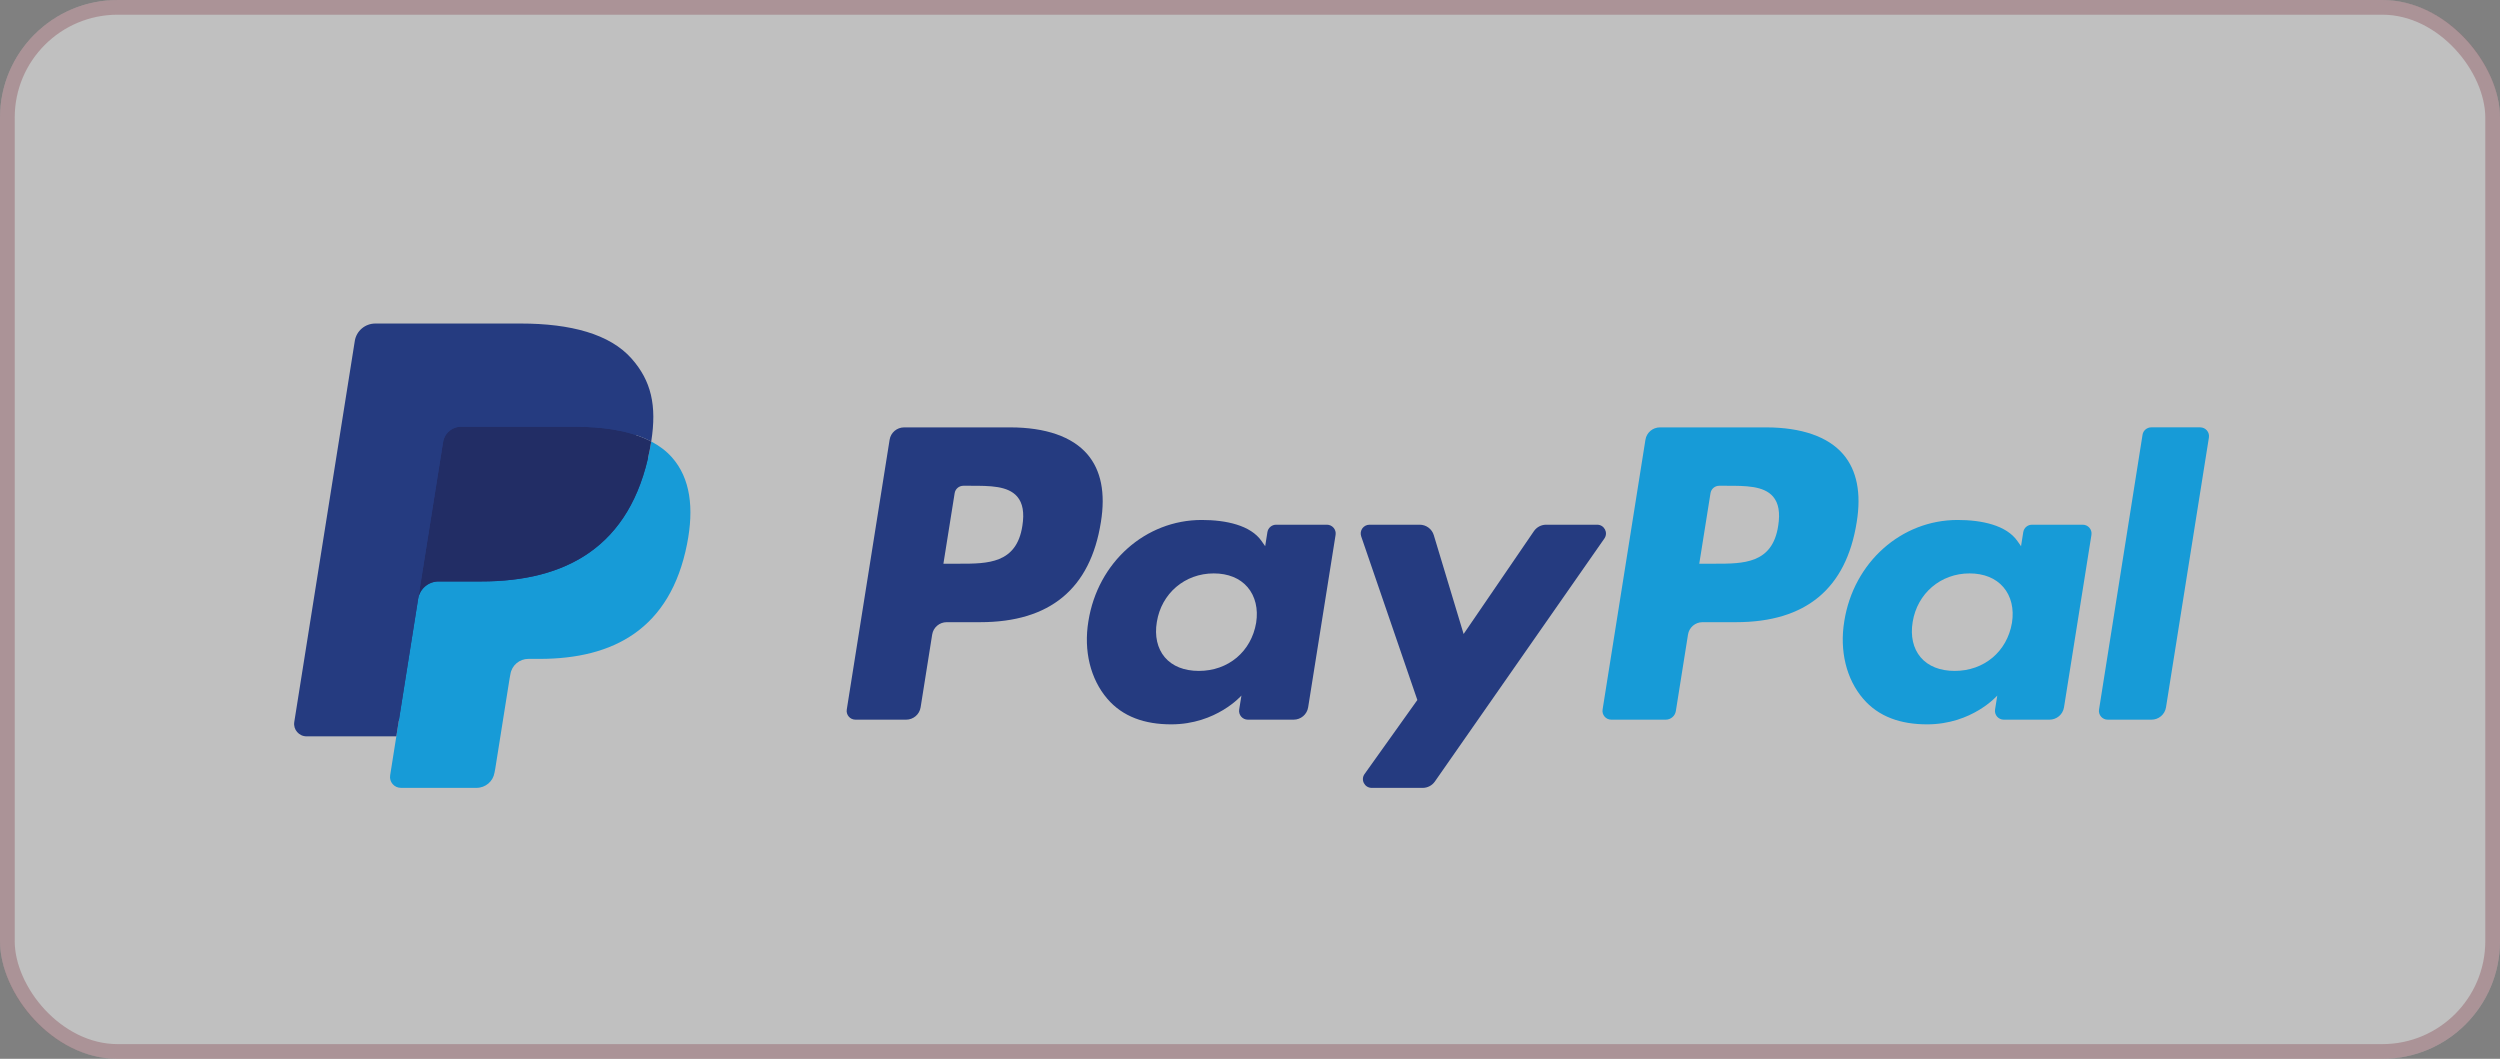 <svg xmlns="http://www.w3.org/2000/svg" fill="none" viewBox="0 0 85 36" height="36" width="85">
<rect x="0" y="0" width="85" height="36" fill="#808080" stroke="none"/>
<g clip-path="url(#clip0_1581_14467)">
<rect fill-opacity="0.5" fill="white" rx="4" height="36" width="85"></rect>
<path fill="#253B80" d="M34.344 14.531H30.741C30.495 14.531 30.285 14.709 30.247 14.95L28.79 24.125C28.761 24.306 28.902 24.469 29.087 24.469H30.807C31.053 24.469 31.263 24.291 31.301 24.049L31.694 21.575C31.732 21.332 31.942 21.154 32.189 21.154H33.329C35.702 21.154 37.072 20.014 37.43 17.754C37.591 16.765 37.437 15.988 36.97 15.444C36.458 14.847 35.55 14.531 34.344 14.531ZM34.76 17.882C34.563 19.166 33.575 19.166 32.62 19.166H32.076L32.458 16.768C32.48 16.623 32.607 16.516 32.754 16.516H33.004C33.654 16.516 34.268 16.516 34.585 16.884C34.774 17.104 34.832 17.431 34.76 17.882Z"></path>
<path fill="#253B80" d="M45.114 17.84H43.389C43.242 17.84 43.115 17.947 43.092 18.092L43.016 18.571L42.895 18.398C42.522 17.859 41.689 17.679 40.857 17.679C38.951 17.679 37.322 19.113 37.005 21.125C36.84 22.128 37.075 23.088 37.648 23.757C38.174 24.372 38.926 24.628 39.821 24.628C41.357 24.628 42.209 23.648 42.209 23.648L42.132 24.123C42.103 24.306 42.244 24.469 42.428 24.469H43.982C44.23 24.469 44.438 24.291 44.477 24.049L45.41 18.185C45.439 18.004 45.298 17.84 45.114 17.84ZM42.709 21.175C42.543 22.154 41.76 22.811 40.763 22.811C40.261 22.811 39.861 22.651 39.604 22.349C39.349 22.049 39.252 21.621 39.333 21.145C39.489 20.175 40.284 19.496 41.267 19.496C41.757 19.496 42.155 19.658 42.417 19.963C42.68 20.271 42.784 20.701 42.709 21.175Z"></path>
<path fill="#253B80" d="M54.303 17.84H52.569C52.403 17.84 52.248 17.922 52.154 18.058L49.763 21.556L48.749 18.195C48.686 17.985 48.49 17.84 48.269 17.84H46.565C46.358 17.84 46.214 18.041 46.28 18.235L48.19 23.8L46.395 26.317C46.253 26.515 46.396 26.788 46.639 26.788H48.371C48.535 26.788 48.689 26.708 48.783 26.575L54.549 18.309C54.687 18.111 54.545 17.84 54.303 17.84Z"></path>
<path fill="#179BD7" d="M60.043 14.531H56.439C56.193 14.531 55.984 14.709 55.945 14.95L54.488 24.125C54.459 24.306 54.6 24.469 54.784 24.469H56.633C56.805 24.469 56.952 24.345 56.979 24.175L57.392 21.575C57.43 21.332 57.64 21.154 57.886 21.154H59.026C61.4 21.154 62.769 20.014 63.128 17.754C63.289 16.765 63.134 15.988 62.668 15.444C62.156 14.847 61.248 14.531 60.043 14.531ZM60.458 17.882C60.262 19.166 59.274 19.166 58.318 19.166H57.775L58.157 16.768C58.18 16.623 58.305 16.516 58.453 16.516H58.702C59.352 16.516 59.967 16.516 60.284 16.884C60.473 17.104 60.53 17.431 60.458 17.882Z"></path>
<path fill="#179BD7" d="M70.812 17.84H69.087C68.939 17.84 68.814 17.947 68.791 18.092L68.715 18.571L68.594 18.398C68.22 17.859 67.388 17.679 66.557 17.679C64.65 17.679 63.022 19.113 62.705 21.125C62.541 22.128 62.774 23.088 63.347 23.757C63.874 24.372 64.625 24.628 65.52 24.628C67.057 24.628 67.908 23.648 67.908 23.648L67.832 24.123C67.803 24.306 67.944 24.469 68.129 24.469H69.682C69.928 24.469 70.138 24.291 70.176 24.049L71.109 18.185C71.138 18.004 70.997 17.84 70.812 17.84ZM68.407 21.175C68.241 22.154 67.458 22.811 66.46 22.811C65.96 22.811 65.559 22.651 65.302 22.349C65.047 22.049 64.951 21.621 65.031 21.145C65.188 20.175 65.982 19.496 66.964 19.496C67.454 19.496 67.853 19.658 68.115 19.963C68.379 20.271 68.483 20.701 68.407 21.175Z"></path>
<path fill="#179BD7" d="M72.846 14.783L71.367 24.125C71.338 24.306 71.479 24.469 71.663 24.469H73.15C73.397 24.469 73.606 24.291 73.644 24.049L75.103 14.875C75.132 14.694 74.99 14.53 74.806 14.53H73.142C72.995 14.531 72.868 14.638 72.846 14.783Z"></path>
<path fill="#253B80" d="M13.828 26.252L14.103 24.514L13.49 24.5H10.559L12.596 11.676C12.602 11.637 12.623 11.601 12.652 11.575C12.682 11.55 12.721 11.536 12.761 11.536H17.703C19.343 11.536 20.475 11.875 21.066 12.544C21.343 12.858 21.52 13.186 21.605 13.547C21.695 13.925 21.696 14.378 21.609 14.93L21.602 14.97V15.324L21.88 15.48C22.113 15.603 22.298 15.743 22.441 15.905C22.678 16.173 22.831 16.514 22.896 16.919C22.963 17.334 22.941 17.829 22.831 18.39C22.704 19.034 22.5 19.596 22.224 20.055C21.97 20.478 21.647 20.829 21.263 21.101C20.896 21.36 20.46 21.556 19.968 21.681C19.491 21.805 18.946 21.867 18.349 21.867H17.965C17.69 21.867 17.423 21.965 17.213 22.142C17.003 22.322 16.864 22.568 16.821 22.837L16.792 22.993L16.305 26.056L16.283 26.169C16.277 26.204 16.267 26.222 16.253 26.234C16.24 26.245 16.221 26.252 16.202 26.252H13.828Z"></path>
<path fill="#179BD7" d="M22.142 15.011C22.127 15.105 22.11 15.2 22.091 15.299C21.44 18.621 19.21 19.769 16.363 19.769H14.913C14.565 19.769 14.271 20.02 14.217 20.361L13.475 25.036L13.265 26.361C13.229 26.585 13.403 26.787 13.631 26.787H16.202C16.507 26.787 16.765 26.568 16.813 26.27L16.838 26.14L17.323 23.089L17.354 22.921C17.401 22.622 17.66 22.402 17.965 22.402H18.349C20.841 22.402 22.791 21.398 23.361 18.491C23.599 17.277 23.476 16.263 22.846 15.55C22.655 15.335 22.418 15.156 22.142 15.011Z"></path>
<path fill="#222D65" d="M21.46 14.741C21.361 14.712 21.258 14.686 21.153 14.663C21.047 14.64 20.938 14.619 20.826 14.601C20.436 14.539 20.007 14.509 19.548 14.509H15.675C15.58 14.509 15.489 14.53 15.408 14.569C15.23 14.654 15.097 14.822 15.065 15.028L14.241 20.21L14.217 20.361C14.271 20.02 14.565 19.769 14.913 19.769H16.363C19.21 19.769 21.44 18.621 22.091 15.299C22.111 15.2 22.127 15.105 22.142 15.011C21.977 14.924 21.798 14.85 21.606 14.787C21.559 14.771 21.51 14.756 21.46 14.741Z"></path>
<path fill="#253B80" d="M15.065 15.028C15.097 14.822 15.23 14.654 15.408 14.569C15.49 14.531 15.58 14.509 15.675 14.509H19.548C20.007 14.509 20.436 14.539 20.826 14.602C20.938 14.62 21.047 14.64 21.152 14.663C21.258 14.687 21.361 14.713 21.46 14.742C21.51 14.756 21.559 14.771 21.607 14.787C21.799 14.85 21.977 14.925 22.142 15.011C22.336 13.783 22.141 12.947 21.472 12.19C20.735 11.357 19.405 11 17.703 11H12.761C12.414 11 12.117 11.251 12.063 11.593L10.005 24.549C9.965 24.805 10.164 25.036 10.424 25.036H13.475L14.241 20.21L15.065 15.028Z"></path>
</g>
<rect stroke-width="0.5" stroke-opacity="0.3" stroke="#782A37" rx="3.75" height="35.5" width="84.5" y="0.25" x="0.25"></rect>
<defs>
<clipPath id="clip0_1581_14467">
<rect fill="white" rx="4" height="36" width="85"></rect>
</clipPath>
</defs>
</svg>
